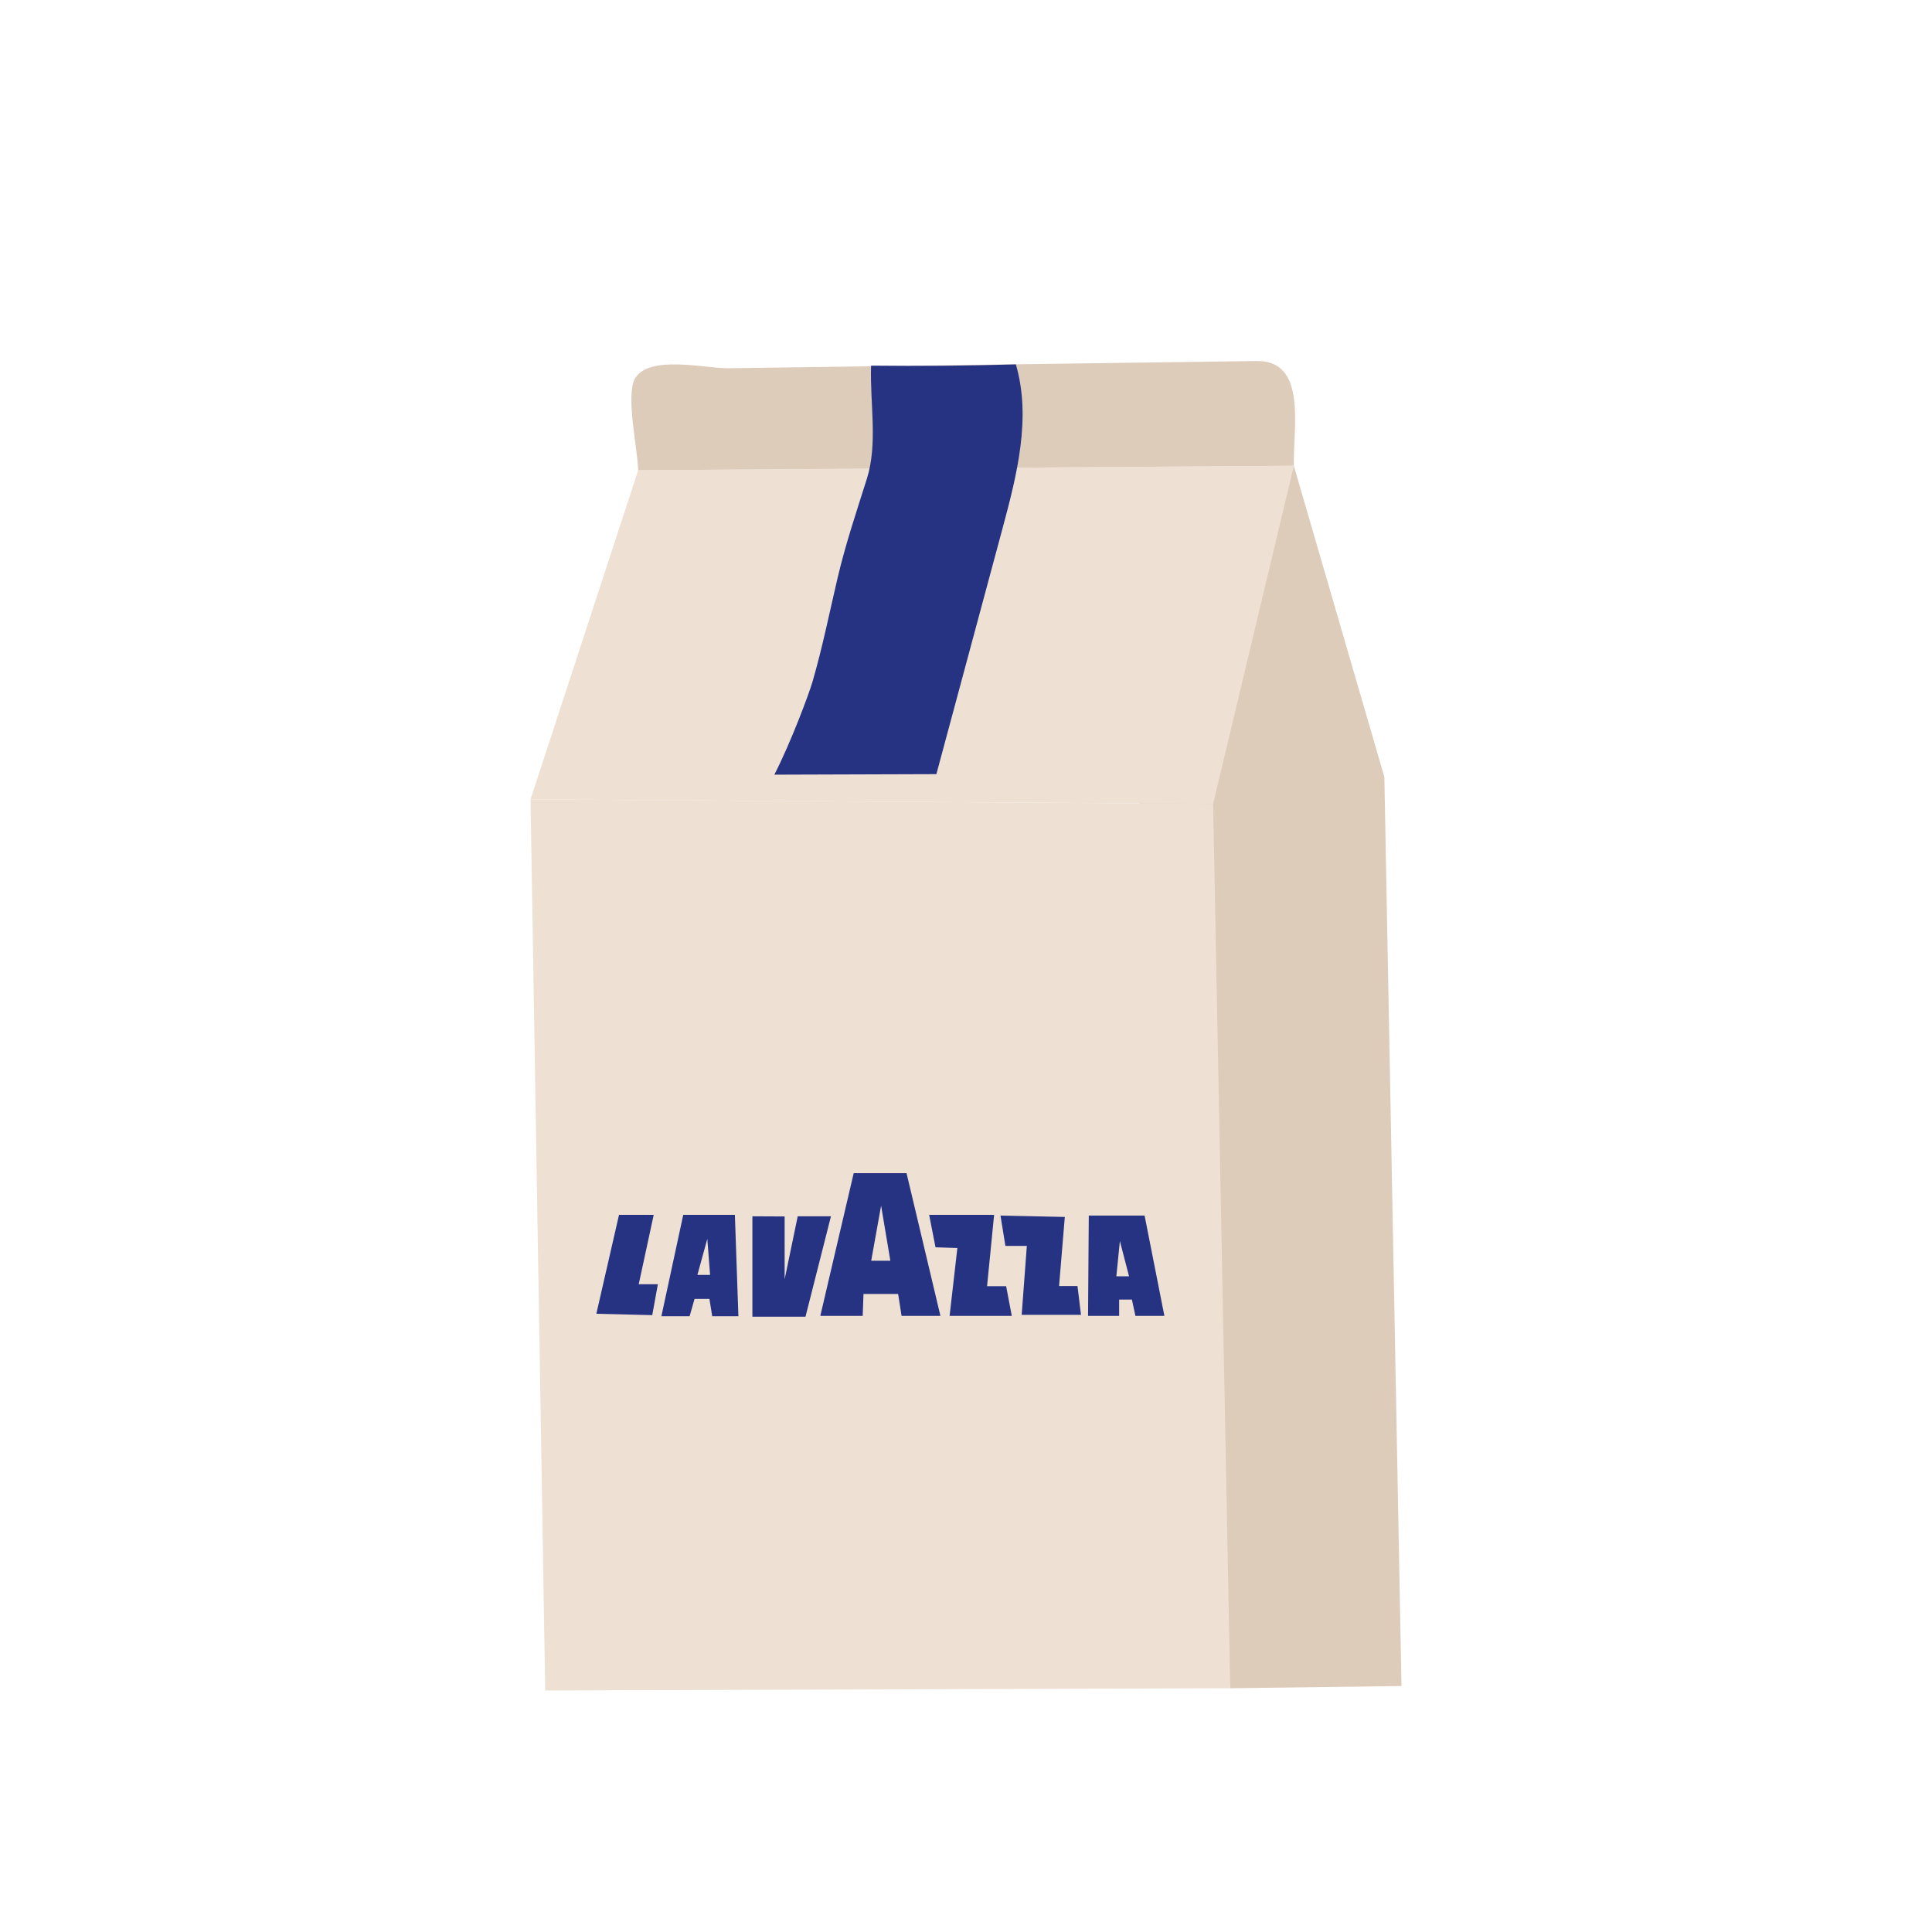 <svg xmlns="http://www.w3.org/2000/svg" id="Calque_1" viewBox="0 0 1000 1000"><defs><style>.cls-1{fill:#eee1d4}.cls-2{fill:#deccbb}</style></defs><path d="m669.688 241.08 46.854 161.088 8.864 470.514-88.643 1.159-50.653-491.374z" class="cls-2"/><path d="m274.594 413.757 55.718-170.359 339.376-2.317-41.789 174.994z" class="cls-1"/><path d="M274.594 413.757 282.192 875l354.571-1.159-8.864-457.766z" class="cls-1"/><path d="M330.312 243.398c-.26-10.718-6.461-38.62-1.77-47.208 7.017-12.851 36.665-5.436 48.29-5.595l60.481-.826 120.962-1.652 68.148-.931c8.013-.11 16.026-.216 24.039-.328 26.334-.37 18.776 34.872 19.226 54.223z" class="cls-2"/><path d="M450.878 189.267c24.978.28 49.96.058 74.93-.665 8.072 27.61.59 57.097-6.889 84.873l-34.251 127.22-83.859.27c8.797-17.195 18.042-42.236 19.733-48.056 5.13-17.65 8.761-35.684 12.949-53.568 4.127-17.622 9.783-34.361 15.208-51.564 5.756-18.253 1.513-39.143 2.179-58.51" style="fill:#263282"/><path d="m308.67 679.998 11.732-51.206h17.958l-7.75 35.916h9.91l-2.922 16.01zm33.671 1.27 11.309-52.476h26.724l1.822 52.476h-13.553l-1.44-8.937h-7.709l-2.54 8.937zm18.636-21.388h6.564l-1.44-18.636zm28.461-30.325v51.967h27.487l13.172-51.967h-17.195l-6.777 32.612V629.64zm35.153 51.544 17.28-73.864h27.36l17.535 73.864h-20.118l-1.779-11.351h-17.915l-.424 11.35zm26.344-28.546h9.91l-4.785-28.504zm29.986-23.76 3.304 16.814 11.308.381-4.024 35.11h32.189l-2.922-15.373h-9.869l3.643-36.933zm36.932.38 2.541 15.714h11.097l-2.668 35.661h30.706l-1.822-14.908h-9.53l2.966-35.746zm45.7 0-.382 51.926h16.094v-8.429h6.607l1.822 8.429h14.993l-10.25-51.925zm14.272 31.427h6.565l-4.743-18.255z" style="fill:#263282;fill-rule:evenodd"/></svg>